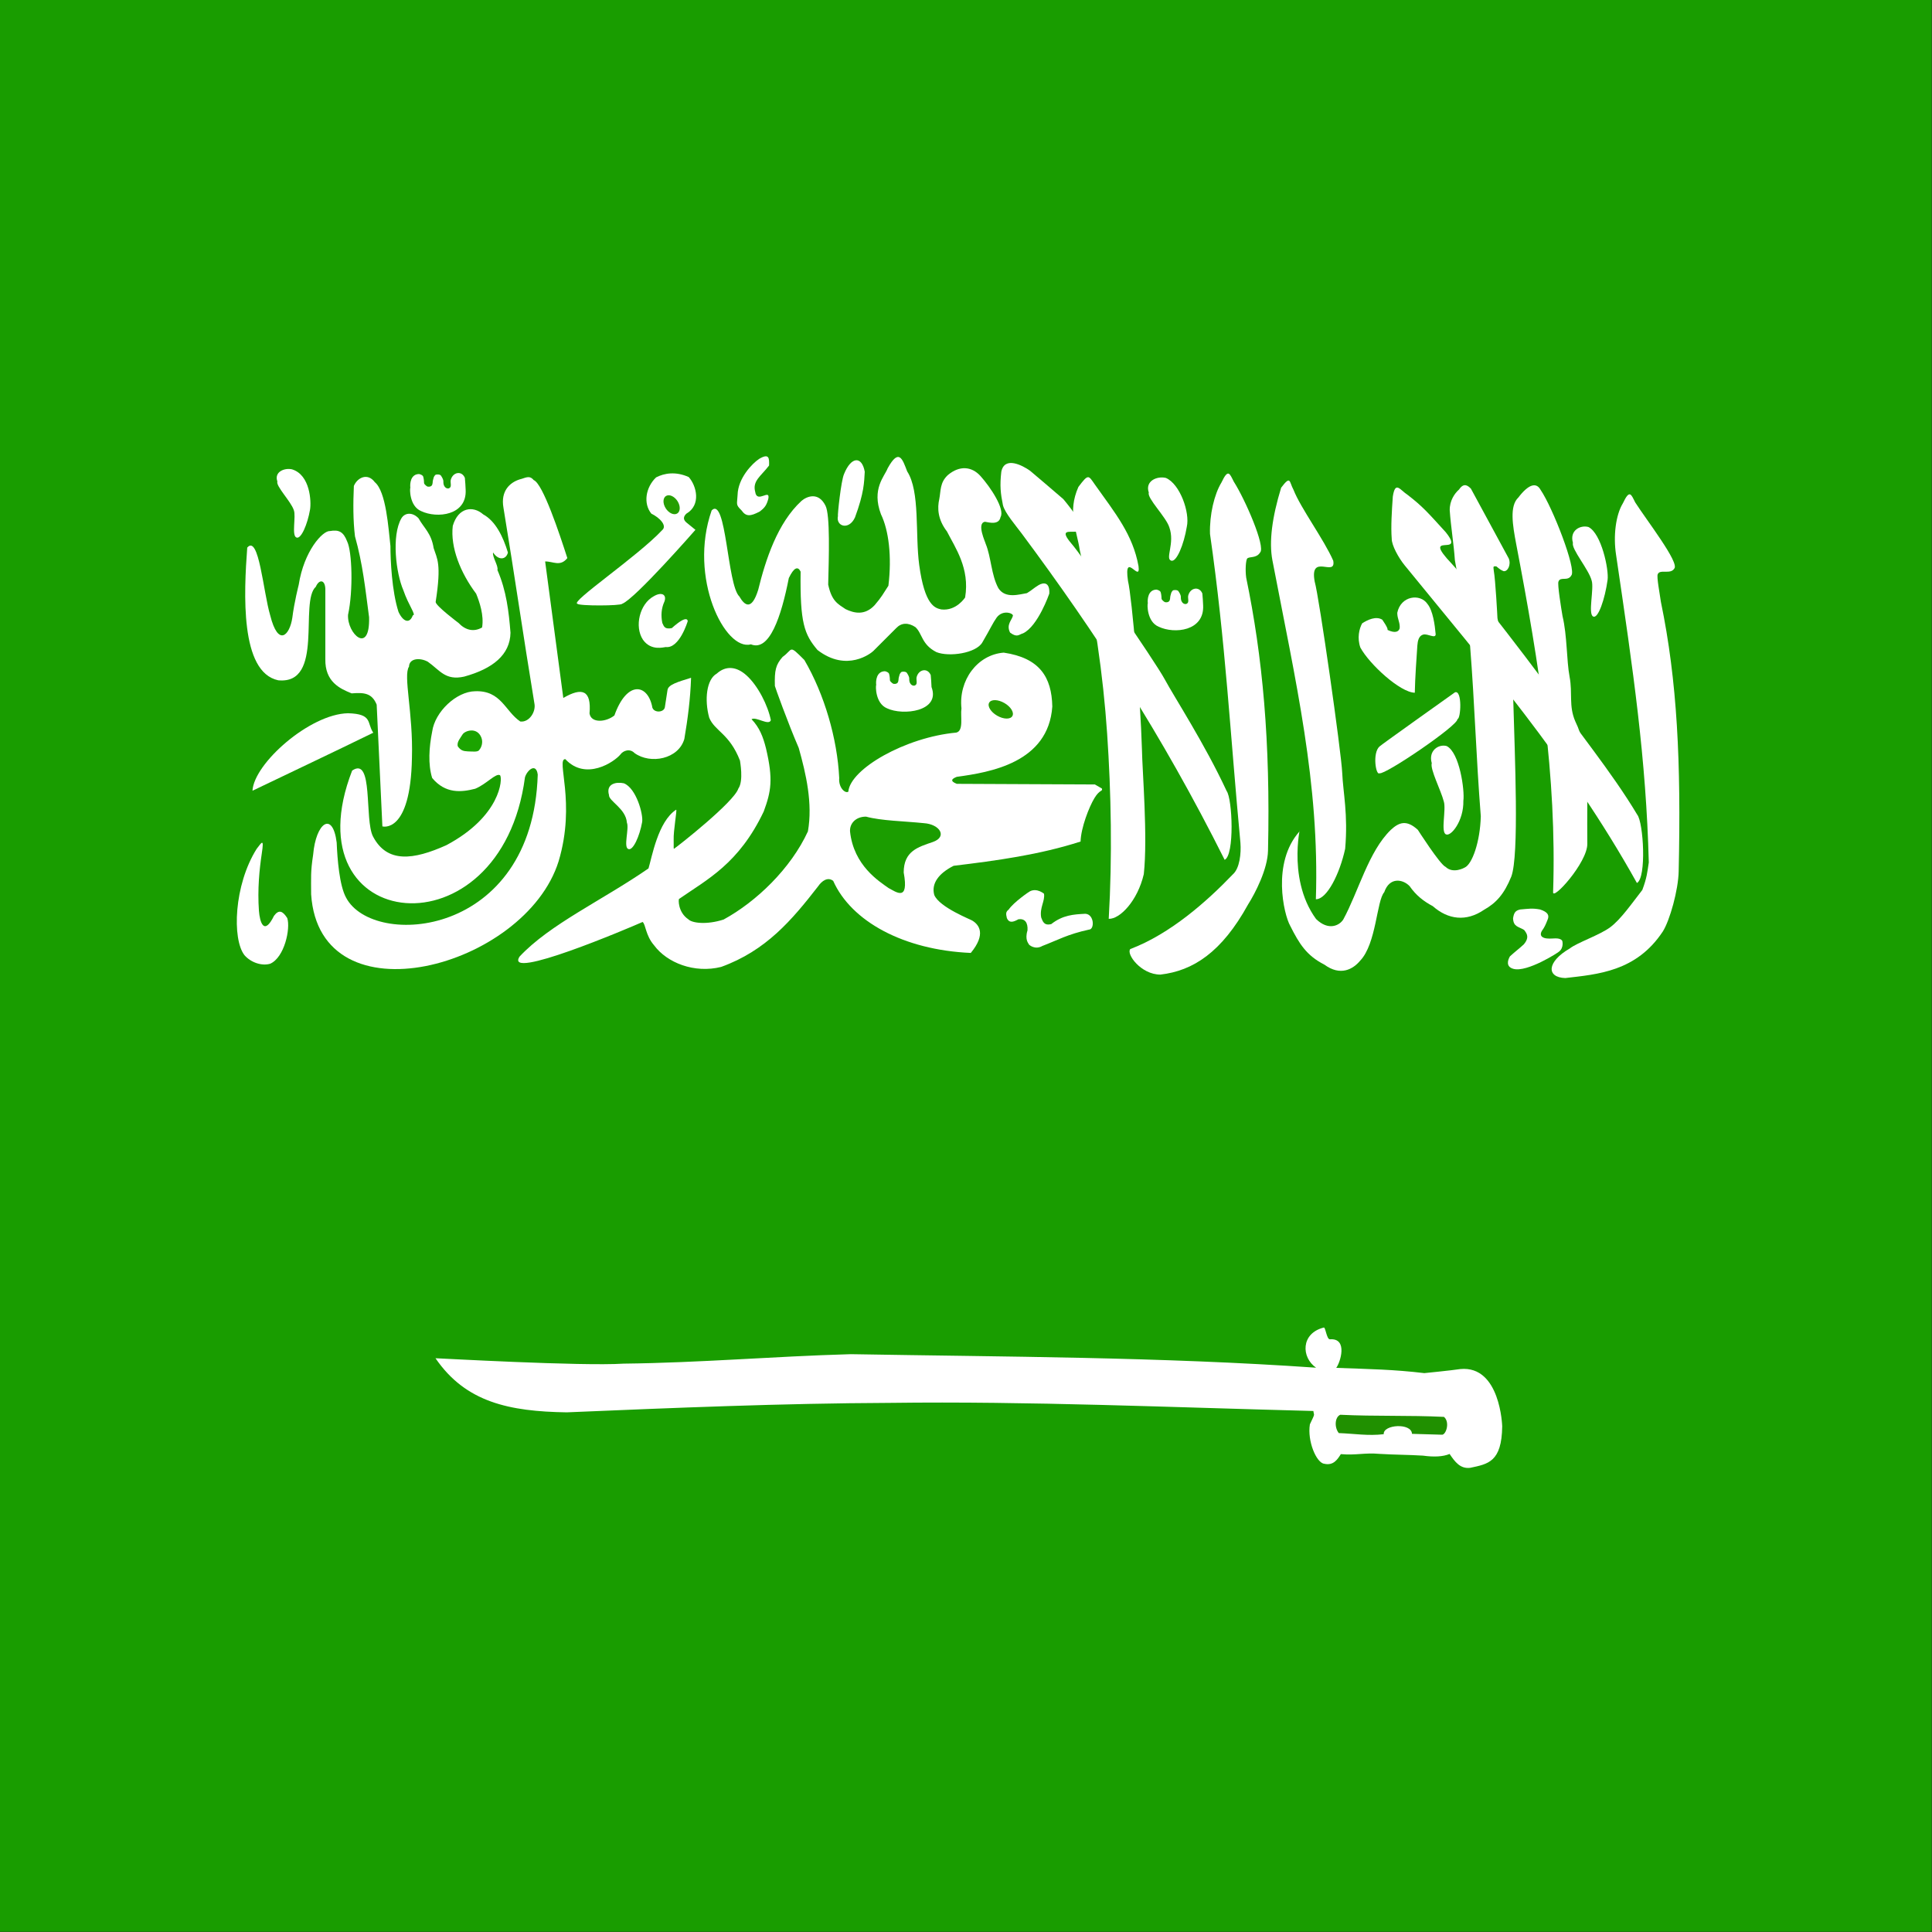 <svg xmlns="http://www.w3.org/2000/svg" xmlns:xlink="http://www.w3.org/1999/xlink" viewBox="0 0 512 512" width="100%" height="100%"><rect x="0" y="0" width="512" height="512" fill="#333333" stroke="none"/><clipPath id="1784608481a"><path d="m124.02-0h496.06v496.06h-496.06z"/></clipPath><g clip-path="url(#1784608481a)" fill-rule="evenodd" transform="matrix(1.032 0 0 1.032 -128 0)"><path d="m0-0h744.09v496.06h-744.09z" fill="#199d00" transform="translate(0 0)"/><g fill="#fff"><path d="m187.52 140.62c-.859 11.589-1.89 31.983 7.957 34.075 11.91 1.145 5.343-20.158 9.654-24.021.815-1.909 2.318-1.919 2.442.489v18.07c-.109 5.876 3.754 7.607 6.755 8.821 3.123-.241 5.208-.137 6.432 2.902.488 10.419.977 20.838 1.465 31.257 0 0 7.243 2.073 7.588-17.581.346-11.54-2.305-21.2-.751-23.445.055-2.206 2.872-2.338 4.826-1.263 3.113 2.196 4.5 4.908 9.338 3.823 7.362-2.028 11.787-5.609 11.896-11.262-.43-5.372-1.032-10.745-3.36-16.117.325-.977-1.421-3.508-1.097-4.485 1.323 2.072 3.336 1.9 3.794 0-1.253-4.129-3.197-8.085-6.349-9.797-2.605-2.295-6.417-1.826-7.813 2.96-.647 5.515 1.988 12.067 6.004 17.409.853 2.087 2.051 5.555 1.524 8.678-2.137 1.219-4.274.711-6.064-1.179 0 0-5.86-4.395-5.86-5.372 1.555-9.956.345-11.085-.517-13.848-.602-3.814-2.412-5.037-3.878-7.642-1.466-1.554-3.449-1.554-4.397 0-2.59 4.49-1.382 14.129.489 18.446 1.352 3.971 3.418 6.463 2.442 6.463-.804 2.244-2.466 1.726-3.675-.864-1.726-5.353-2.072-13.34-2.072-16.937-.518-4.459-1.087-13.97-4.022-16.387-1.79-2.438-4.444-1.249-5.371.976-.193 4.426-.213 8.851.285 12.93 2.013 7.154 2.645 13.444 3.622 20.77.271 9.813-5.674 4.258-5.402-.607 1.371-6.319 1.015-16.265-.203-18.786-.966-2.521-2.106-3.143-4.455-2.728-1.865-.114-6.664 5.126-8.011 13.818 0 0-1.149 4.474-1.639 8.446-.659 4.489-3.614 7.657-5.686-.631-1.791-6.024-2.892-20.854-5.891-17.381z"/><path d="m219.88 188.16c-10.51 5.138-20.675 9.931-31.014 14.896.378-7.03 14.745-19.72 24.543-19.899 6.377.178 4.775 2.471 6.471 5.003z"/><path d="m214.46 197.88c-16.345 42.133 38.275 48.004 44.379 1.726.575-1.899 2.878-3.799 3.281-.691-1.267 41.902-42.249 44.781-49.213 31.599-1.726-3.107-2.245-10.014-2.418-14.159-1.036-8.23-5.352-5.065-6.043 3.108-.691 4.547-.518 5.815-.518 10.189 2.187 33.096 54.97 18.879 63.545-8.461 4.547-15.139-.749-26.304 1.726-26.248 5.238 5.642 12.547.749 14.159-1.208.691-.979 2.419-1.611 3.627-.345 4.086 2.937 11.283 1.553 12.778-3.627.864-5.065 1.555-10.303 1.728-15.712-3.34 1.037-5.814 1.726-6.044 3.108-.231 1.497-.46 2.992-.691 4.489-.287 1.44-3.167 1.496-3.281-.346-1.266-5.756-6.504-6.504-9.67 2.419-2.13 1.726-5.986 2.072-6.39-.518.518-5.986-1.9-6.793-6.734-3.972-1.554-11.857-3.107-23.196-4.662-35.053 2.015-.058 3.858 1.438 5.7-.864-2.017-6.273-6.275-19.109-8.636-20.03-1.151-1.381-2.131-.518-3.626-.173-2.532.806-4.893 2.993-4.145 7.253 2.993 18.188 4.951 32.06 7.944 50.249.46 2.13-1.324 4.948-3.626 4.661-3.914-2.648-4.89-8-11.569-7.771-4.835.058-10.362 5.296-11.051 10.363-.806 4.027-1.095 8.401-.002 11.913 3.398 4.086 7.484 3.685 11.053 2.763 2.935-1.208 5.352-4.144 6.389-3.454.691.864.171 10.532-13.815 17.958-8.461 3.799-15.196 4.663-18.82-2.245-2.245-4.317.172-20.721-5.355-16.921z"/><path d="m283.79 155.05c3.281-1.209 18.824-18.994 18.824-18.994-.807-.691-1.527-1.209-2.333-1.9-.864-.748-.777-1.496 0-2.245 3.856-2.244 2.619-7.166.605-9.41-3.339-1.497-6.246-1.008-8.376.086-2.705 2.59-3.337 6.734-1.207 9.324 2.073.979 4.144 3.08 2.762 4.231-6.359 6.792-23.771 18.505-21.756 18.908.43.576 11.137.547 11.481 0z"/><path d="m189.93 217.99c-5.829 9.286-6.336 23.159-3.12 27.295 1.709 1.954 4.517 2.81 6.594 2.198 3.662-1.588 5.265-9.008 4.396-11.722-1.222-1.913-2.185-2.216-3.405-.589-2.577 5.232-3.647 1.643-3.873-1.281-.395-5.545.127-10.652.729-14.696.641-4.145-.011-2.878-1.321-1.205z"/><path d="m439.02 203.12c-5.636-12.131-13.438-24.119-15.921-28.724-2.482-4.607-21.223-31.805-23.982-34.864-6.088-7.235 9.886 3.013-2.021-11.351-4.54-3.895-4.804-4.132-8.572-7.31-1.901-1.349-6.542-3.813-7.364.271-.413 3.601-.19 5.554.415 8.552.464 1.999 3.376 5.347 4.808 7.287 19.014 25.558 35.874 51.369 52.133 83.821 2.567-1.22 2.006-15.652.504-17.682z"/><path d="m414.28 243.71c-1.108 1.244 2.736 6.565 7.732 6.56 8.355-.97 15.71-5.663 22.52-18.017 1.821-2.881 5.022-9.043 5.116-13.823.637-28.025-1.403-49.832-5.602-70.087-.269-1.973-.105-4.292.229-4.884.541-.646 2.376.003 3.349-1.593 1.428-1.458-3.792-13.535-6.768-18.187-1.057-2.077-1.425-3.464-3.174.244-1.84 3.014-3.076 8.273-2.931 13.187 3.986 27.595 5.21 51.736 7.815 79.332.212 2.669-.18 6.547-1.954 8.093-6.562 6.852-16.033 15.286-26.332 19.175z"/><path d="m527.14 243.56c-5.996 3.466-6.003 7.453-1.155 7.597 8.355-.97 18.227-1.664 25.037-11.945 1.822-2.881 3.986-10.672 4.08-15.452.637-28.025-.366-48.943-4.565-69.198-.269-1.973-1.142-6.514-.808-7.106.541-1.387 3.265.151 4.238-1.445 1.428-1.458-7.051-12.35-10.027-17.002-1.057-2.077-1.425-3.464-3.174.244-1.84 3.014-2.483 8.421-1.746 13.187 4.43 29.965 7.728 52.477 8.408 79.036-.381 2.521-.476 3.88-1.658 7.056-2.615 3.352-5.512 7.543-8.229 9.569-2.716 2.025-8.511 3.958-10.401 5.459z"/><path d="m531.64 216.7c-.069-7.008.099-13.059-.132-18.286-.23-5.227-1.154-9.483-2.963-13.193-1.712-3.978-.649-7.175-1.453-11.412-.803-4.236-.605-10.58-1.819-15.607-.333-1.963-1.353-8.25-1.038-8.853.495-1.403 2.38.044 3.301-1.582 1.379-1.503-4.783-17.447-7.909-22-1.124-2.041-3.165-1.342-5.682 1.977-2.334 2.184-1.468 7.165-.577 11.904 5.995 31.286 10.467 59.603 9.491 89.385-.299 2.532 8.843-7.553 8.781-12.333z"/><path d="m487.34 177.89c-3.771-.069-11.669-7.338-13.974-11.597-.871-2.443-.312-4.826.456-6.222 1.396-.908 3.544-1.928 5.15-.95 0 0 1.665 2.33 1.343 2.626 2.059.986 2.933.419 3.142-.419.14-1.466-.609-2.34-.617-3.955.873-4.38 5.879-5.061 7.764-2.268 1.38 1.703 1.886 5.321 2.095 7.764-.022 1.248-2.043-.216-3.191.084-1.149.301-1.425 1.626-1.514 2.825-.208 3.176-.584 8.272-.654 12.112z"/><path d="m417.75 224.47c1.039-9.522-.384-26.48-.479-32.099-.381-13.274-2.549-38.912-3.581-43.195-1.163-8.074 3.321.886 2.7-3.807-1.454-8.063-5.926-13.528-11.183-20.913-1.695-2.402-1.638-2.892-4.255.589-2.896 6.57-.396 11.089.352 16.205 3.791 16.67 6.003 32.009 7.033 47.172 1.03 15.164 1.346 31.558.406 47.528 2.841.112 7.409-4.596 9.007-11.48z"/><path d="m544.47 209.22c-6.649-11.157-16.683-23.24-19.364-27.733-2.68-4.494-25.352-33.746-28.241-36.682-8.294-8.713 3.804-1.418-1.588-8.148-4.56-5.007-5.89-6.579-9.793-9.59-1.957-1.265-3.143-3.68-3.786.436-.256 3.616-.523 7.799-.28 10.847-.014 1.694 1.75 4.877 3.265 6.753 20.109 24.706 42.042 49.933 59.699 81.646 2.512-1.331 1.677-15.566.088-17.529z"/></g><path d="m242.79 188.63c-.479.839-1.544 1.926-1.187 3.051.747 1.012 1.343 1.217 2.587 1.272 1.079 0 2.587.255 2.911-.382.581-.64 1.023-1.946.539-3.179-1.124-2.809-4.263-1.762-4.85-.762z" fill="#1ba400"/><path d="m467.16 351.26c8.892.327 14.712.406 22.621 1.347 0 0 6.82-.674 9.256-1.042 10.295-.982 10.751 14.704 10.751 14.704-.113 9.2-3.664 9.681-8.197 10.653-2.59.33-3.951-1.551-5.312-3.554-1.709.715-4.031.818-6.845.428-3.705-.232-7.411-.217-11.116-.449-3.937-.347-6.031.41-9.968.063-.811 1.274-1.866 3.038-4.274 2.47-2.003-.221-4.376-5.845-3.677-10.12 1.446-3.066 1.049-2.08.898-3.427-36.357-.926-73.062-2.547-108.72-2.084-27.904.116-55.462 1.274-83.02 2.432-14.705-.232-25.936-2.548-33.694-13.895.695 0 37.515 2.084 48.284 1.389 19.915-.232 38.093-1.852 58.356-2.431 39.947.694 79.547.695 119.49 3.473-3.821-2.614-3.958-8.789 1.923-10.298.5-.344.758 3.07 1.638 3.006 4.705-.353 2.642 6.021 1.607 7.335z" fill="#fff"/><path d="m306.78 131.07c-6.054 17.303 3.468 36.23 10.07 34.387 4.763 1.972 7.796-7.089 9.746-17.016 1.334-2.786 2.342-3.083 3.027-1.651-.176 13.201.948 16.125 4.342 20.132 7.571 5.841 13.834.746 14.325.254l5.895-5.895c1.312-1.38 3.059-1.461 4.912-.245 1.801 1.637 1.548 4.465 5.404 6.426 3.245 1.298 10.183.3 11.79-2.496 2.163-3.707 2.682-4.98 3.684-6.386 1.544-2.055 4.176-1.141 4.176-.492-.246 1.146-1.791 2.293-.737 4.357 1.836 1.377 2.26.491 3.346.185 3.841-1.836 6.725-10.191 6.725-10.191.17-3.108-1.572-2.851-2.702-2.211-1.474.901-1.57 1.189-3.044 2.09-1.878.279-5.521 1.524-7.322-1.265-1.839-3.353-1.864-8.031-3.27-11.413 0-.246-2.44-5.327-.169-5.652 1.146.213 3.591.86 3.98-1.199 1.202-2.007-2.574-7.69-5.158-10.562-2.243-2.462-5.351-2.759-8.351-.245-2.101 1.933-1.799 4.093-2.211 6.14-.535 2.351-.421 5.243 1.965 8.351 2.097 4.135 5.923 9.46 4.667 16.948 0 0-2.235 3.539-6.129 3.076-1.623-.354-4.255-1.043-5.661-11.427-1.064-7.86.251-18.857-3.085-24.013-1.205-3.113-2.085-6.119-5.021-.795-.789 2.091-4.175 5.264-1.719 11.79 2.009 4.138 2.827 10.872 1.915 18.364-1.392 2.129-1.701 2.85-3.526 4.979-2.564 2.757-5.346 2.053-7.477 1.024-1.991-1.342-3.55-2.036-4.459-6.299.164-6.795.543-17.918-.699-20.278-1.831-3.655-4.851-2.333-6.141-1.229-6.198 5.667-9.26 15.229-11.131 22.843-1.719 5.549-3.548 3.959-4.834 1.72-3.131-2.934-3.343-25.878-7.123-22.106z" fill="#fff"/><path d="m325.01 168.68c2.749-1.947 1.464-3.308 5.575.802 5.147 8.8 8.455 20.196 8.951 30.293-.217 2.488 1.537 4.063 2.339 3.522.477-5.841 14.681-13.98 27.706-15.17 1.992-.433 1.023-4.25 1.348-6.197-.781-7.231 4.063-13.814 10.853-14.339 9.241 1.366 12.317 6.3 12.473 13.831-.998 14.458-16.059 16.909-24.521 18.062-1.298.491-1.839 1.09 0 1.798l35.456.161 1.809 1.045c.217.845-.517.14-1.917 2.445-1.399 2.305-3.463 7.62-3.57 11.169-10.564 3.397-21.49 4.885-32.595 6.228-3.858 1.951-5.77 4.551-4.978 7.477 1.298 3.245 9.844 6.487 9.844 6.641 1.623 1.018 3.543 3.393-.459 8.26-17.295-.761-30.697-8.121-35.337-18.509-1.398-1.084-2.904-.006-3.869 1.398-6.752 8.704-13.396 16.543-24.908 20.704-6.865 1.715-13.893-1.053-17.212-5.549-2.222-2.559-2.137-5.384-2.953-5.996-3.71 1.641-35.64 15.208-31.593 8.888 7.771-8.317 21.224-14.427 33.105-22.636.857-2.75 2.416-12.055 7.109-15.085.271.023-.744 5.464-.642 7.759.053 1.884-.138 2.622.274 2.137.802-.511 15.218-11.839 16.332-15.313 1.406-1.992.422-7.037.422-7.19-2.704-6.968-6.496-7.56-7.902-11.022-1.266-4.599-.693-9.849 1.936-11.312 2.334-2.119 5.099-1.857 7.649.459 2.912 2.608 5.498 7.705 6.246 11.502-.5 1.502-3.81-.998-4.959-.253 2.033 2.105 2.982 4.533 3.716 7.504 1.878 7.953 1.305 11.045-.585 16.188-6.401 13.458-14.581 17.474-21.738 22.459-.191.068-.318 3.415 2.374 5.225.928.974 4.661 1.474 9.051.068 8.482-4.626 17.288-13.147 21.659-22.64 1.269-7.181-.491-14.795-2.358-21.435-2.813-6.49-6.126-15.756-6.126-15.909-.109-4.047.22-5.451 1.995-7.47z" fill="#fff"/><path d="m232.18 131.25c4.081 1.946 11.753 1.118 11.429-5.462 0-.582-.148-2.551-.206-3.084-.833-1.94-3.106-1.461-3.621.542-.162.656.289 1.724-.305 2.054-.341.344-1.645.142-1.591-1.676 0-.579-.427-1.202-.684-1.569-.258-.169-.422-.216-.889-.216-.569.023-.56.171-.872.649-.132.487-.315.963-.315 1.515-.071.647-.315.878-.791.973-.532 0-.412.059-.843-.216-.256-.28-.576-.387-.576-.865 0-.495-.112-1.296-.261-1.623-.226-.298-.589-.436-.998-.541-2.229.008-2.383 2.55-2.255 3.515-.167.182-.262 4.742 2.778 6.004z" fill="#fff"/><path d="m351.81 181.89c4.081 1.946 13.795.826 11.429-5.462 0-.582-.148-2.551-.206-3.084-.833-1.94-3.106-1.461-3.621.542-.162.656.289 1.724-.305 2.054-.341.344-1.645.142-1.591-1.676 0-.579-.427-1.202-.684-1.569-.258-.169-.422-.216-.889-.216-.569.023-.56.171-.872.649-.132.487-.315.963-.315 1.515-.071.647-.315.878-.791.973-.532 0-.412.059-.843-.216-.256-.28-.576-.387-.576-.865 0-.495-.112-1.296-.261-1.623-.226-.298-.589-.436-.998-.541-2.229.008-2.383 2.55-2.255 3.515-.167.182-.262 4.742 2.778 6.004z" fill="#fff"/><path d="m421.56 160.93c4.081 1.946 11.753 1.118 11.429-5.462 0-.582-.148-2.551-.206-3.084-.833-1.94-3.106-1.461-3.621.542-.162.656.289 1.724-.305 2.054-.341.344-1.645.142-1.591-1.676 0-.579-.427-1.202-.684-1.569-.258-.169-.422-.216-.889-.216-.569.023-.56.171-.872.649-.132.487-.315.963-.315 1.515-.071.647-.315.878-.791.973-.532 0-.412.059-.843-.216-.256-.28-.576-.387-.576-.865 0-.495-.112-1.296-.261-1.623-.226-.298-.589-.436-.998-.541-2.229.008-2.383 2.55-2.255 3.515-.167.182-.262 4.742 2.778 6.004z" fill="#fff"/><path d="m457.69 213.56c-7.112 8.015-3.976 21.272-2.37 24.128 2.345 4.691 4.233 7.7 8.796 10.02 4.156 3.059 7.394 1.147 9.179-.995 4.182-4.334 4.232-15.399 6.195-17.592 1.377-4.028 4.844-3.34 6.527-1.555 1.631 2.345 3.552 3.857 5.948 5.133 3.901 3.441 8.559 4.07 13.148.934 3.136-1.759 5.175-4.032 7.011-8.544 2.04-5.456.903-30.663.495-45.603-.157-1.172-4.054-20.545-4.054-20.761 0-.217-.515-9.887-.944-12.191-.075-.935-.307-1.204.673-1.085 1.039.874 1.181.929 1.83 1.217 1.049.192 1.988-1.593 1.355-3.236-3.245-5.985-6.49-11.971-9.735-17.956-.781-.769-1.79-1.614-3.029.217-1.184 1.038-2.445 2.917-2.406 5.332.288 4.255 1.036 8.585 1.324 12.84 1.298 7.283 2.597 14.567 3.895 21.85 1.226 15.576 1.533 28.323 2.759 43.899-.172 6.595-2.222 12.345-4.145 13.175 0 0-2.926 1.696-4.888-.177-1.427-.573-7.139-9.519-7.139-9.519-2.92-2.677-4.845-1.912-6.923 0-5.73 5.533-8.323 15.884-12.217 23.023-1.004 1.593-3.842 2.957-6.986-.116-7.985-10.909-3.305-26.429-4.299-22.438z" fill="#fff"/><path d="m423.4 122.72c3.656 1.53 6.235 8.936 5.394 12.552-.728 4.473-2.667 9.304-4.061 8.675-1.515-.562 1.033-4.446-.423-8.522-.809-2.653-5.798-7.5-5.273-8.929-1.03-2.994 2.121-4.304 4.363-3.776z" fill="#fff"/><path d="m469.46 217.96c.769-8.893-.529-14.316-.76-19.543-.23-5.227-5.912-45.11-7.064-49.065-1.39-7.478 5.523-1.003 4.768-5.352-2.392-5.483-8.344-13.467-10.213-18.23-1.124-2.041-.652-3.856-3.169-.537-2.334 7.631-3.144 13.868-2.253 18.607 5.995 31.286 12.143 57.299 11.167 87.081 2.843.019 6.12-6.505 7.524-12.961z" fill="#fff" transform="translate(0 -0)"/><path d="m531.93 135.33c3.333 1.657 5.285 10.938 4.917 13.589-.663 4.843-2.431 10.073-3.702 9.392-1.381-.608.277-7.182-.386-9.226-.737-2.872-5.285-8.12-4.807-9.667-.939-3.241 1.934-4.659 3.978-4.088z" fill="#fff"/><path d="m284.22 201.14c3.188 1.217 5.057 8.037 4.705 9.986-.636 3.558-2.328 7.401-3.542 6.901-1.322-.447.265-5.278-.37-6.78-.269-3.643-4.694-5.529-4.601-7.103-.826-2.893 1.851-3.425 3.808-3.004z" fill="#fff"/><path d="m361.25 211.38c4.115.261 6.171 3.49 2.317 4.844-3.802 1.302-7.456 2.319-7.473 7.813 1.406 7.656-1.929 5.029-3.918 3.989-2.344-1.683-8.922-5.735-9.859-14.485-.141-2.088 1.487-3.845 4.108-3.833 3.948 1.073 9.773 1.151 14.825 1.672z" fill="#1b9d00"/><path d="m199.01 120.52c4.704 1.418 4.982 8.332 4.635 10.353-.627 3.689-2.293 7.673-3.49 7.154-1.302-.463-.051-5.471-.676-7.029-.697-2.188-4.672-6.185-4.221-7.363-.885-2.47 1.824-3.551 3.752-3.115z" fill="#fff"/><path d="m291.9 153.12c-3.609 1.952-5.009 7.771-2.762 11.159 2.099 2.984 5.414 1.878 5.856 1.878 3.536.442 5.634-6.629 5.634-6.629s.111-1.988-4.088 1.769c-1.767.331-1.988-.332-2.43-1.327-.368-1.841-.295-3.682.552-5.524.626-1.767-.737-2.541-2.762-1.326z" fill="#fff"/><path d="m318.97 117.84c-1.814 1.216-5.424 4.956-5.534 9.265-.11 2.431-.563 2.424 1.029 3.971 1.15 1.658 2.31 1.509 4.631.293 1.333-.982 1.784-1.634 2.233-3.281.553-2.762-2.92 1.31-3.362-1.764-.773-2.854 1.457-4.022 3.556-6.784.07-1.892.029-3.232-2.553-1.7z" fill="#fff"/><path d="m340.78 121.72c-.782 1.727-1.719 10.748-1.563 10.748-.624 2.688 2.813 3.838 4.376.383 2.343-6.334 2.343-9.021 2.5-11.708-.73-4.093-3.49-3.965-5.313.577z" fill="#fff"/><path d="m478.28 191.69c.469-.469 19.376-13.906 19.376-13.906 1.927-.677 1.51 6.927.625 6.875.364 1.51-18.646 14.427-20.001 13.906-.937.677-1.875-5.208 0-6.875z" fill="#fff"/><path d="m495.52 191.58c3.333 1.657 4.66 11.407 4.292 14.058.118 5.156-3.212 9.292-4.483 8.611-1.381-.608.121-6.401-.542-8.445-.737-2.872-3.567-8.276-3.089-9.823-.939-3.241 1.778-4.972 3.822-4.401z" fill="#fff"/><path d="m383.06 233.56c1.315-1.922 5.377-4.688 5.469-4.688 1.874-.938 3.705.735 3.594.625.312 1.875-1.186 3.62-.717 6.121.41 1.008.71 2.127 2.557 1.7 3.002-2.362 5.783-2.514 8.785-2.665 2.301.139 2.392 4.034.937 4.063-5.543 1.205-8.027 2.689-11.985 4.2-1.875 1.093-3.484-.294-3.484-.45s-1.097-1.064-.331-3.548c.136-1.992-.666-3.084-2.325-2.858-1.25.676-2.351 1.124-2.976-.313-.246-1.061-.326-1.577.476-2.187z" fill="#fff"/><path d="m515.42 238.81c.81 1.031 1.334 1.985-.065 3.679-1.326 1.215-2.26 1.884-3.586 3.099-.626 1.068-1.026 2.688.889 3.204 3.536.994 11.712-4.309 11.712-4.42 1.326-.994.884-2.872.773-2.872-.773-.884-2.515-.359-3.687-.502-.558 0-2.388-.277-1.517-1.897.727-1.008.987-1.625 1.48-2.867.552-1.215.078-2.026-1.911-2.689-2.026-.368-2.835-.184-5.082 0-1.215.258-1.63.801-1.851 2.274.087 2.234 1.446 2.107 2.845 2.991z" fill="#fff"/><path d="m384.69 181.37c0 1.726-1.539 3.125-3.438 3.125s-3.438-1.399-3.438-3.125 1.539-3.125 3.438-3.125 3.438 1.399 3.438 3.125z" fill="#259f00" transform="matrix(.866 .501 -.3 .519 105.27 -102.98)"/><path d="m384.69 181.37c0 1.726-1.539 3.125-3.438 3.125s-3.438-1.399-3.438-3.125 1.539-3.125 3.438-3.125 3.438 1.399 3.438 3.125z" fill="#259f00" transform="matrix(.317 .696 -.569 .139 278.84 -160.95)"/><path d="m468.2 363.3c9.06.442 17.572.103 26.632.545 1.641 1.395.469 4.821-.625 4.575-2.946-.074-4.643-.147-7.589-.221-.101-2.886-7.466-2.412-7.254.092-3.977.478-7.564-.139-11.541-.286-1.176-1.464-1.025-4.1.377-4.705z" fill="#209000"/></g></svg>